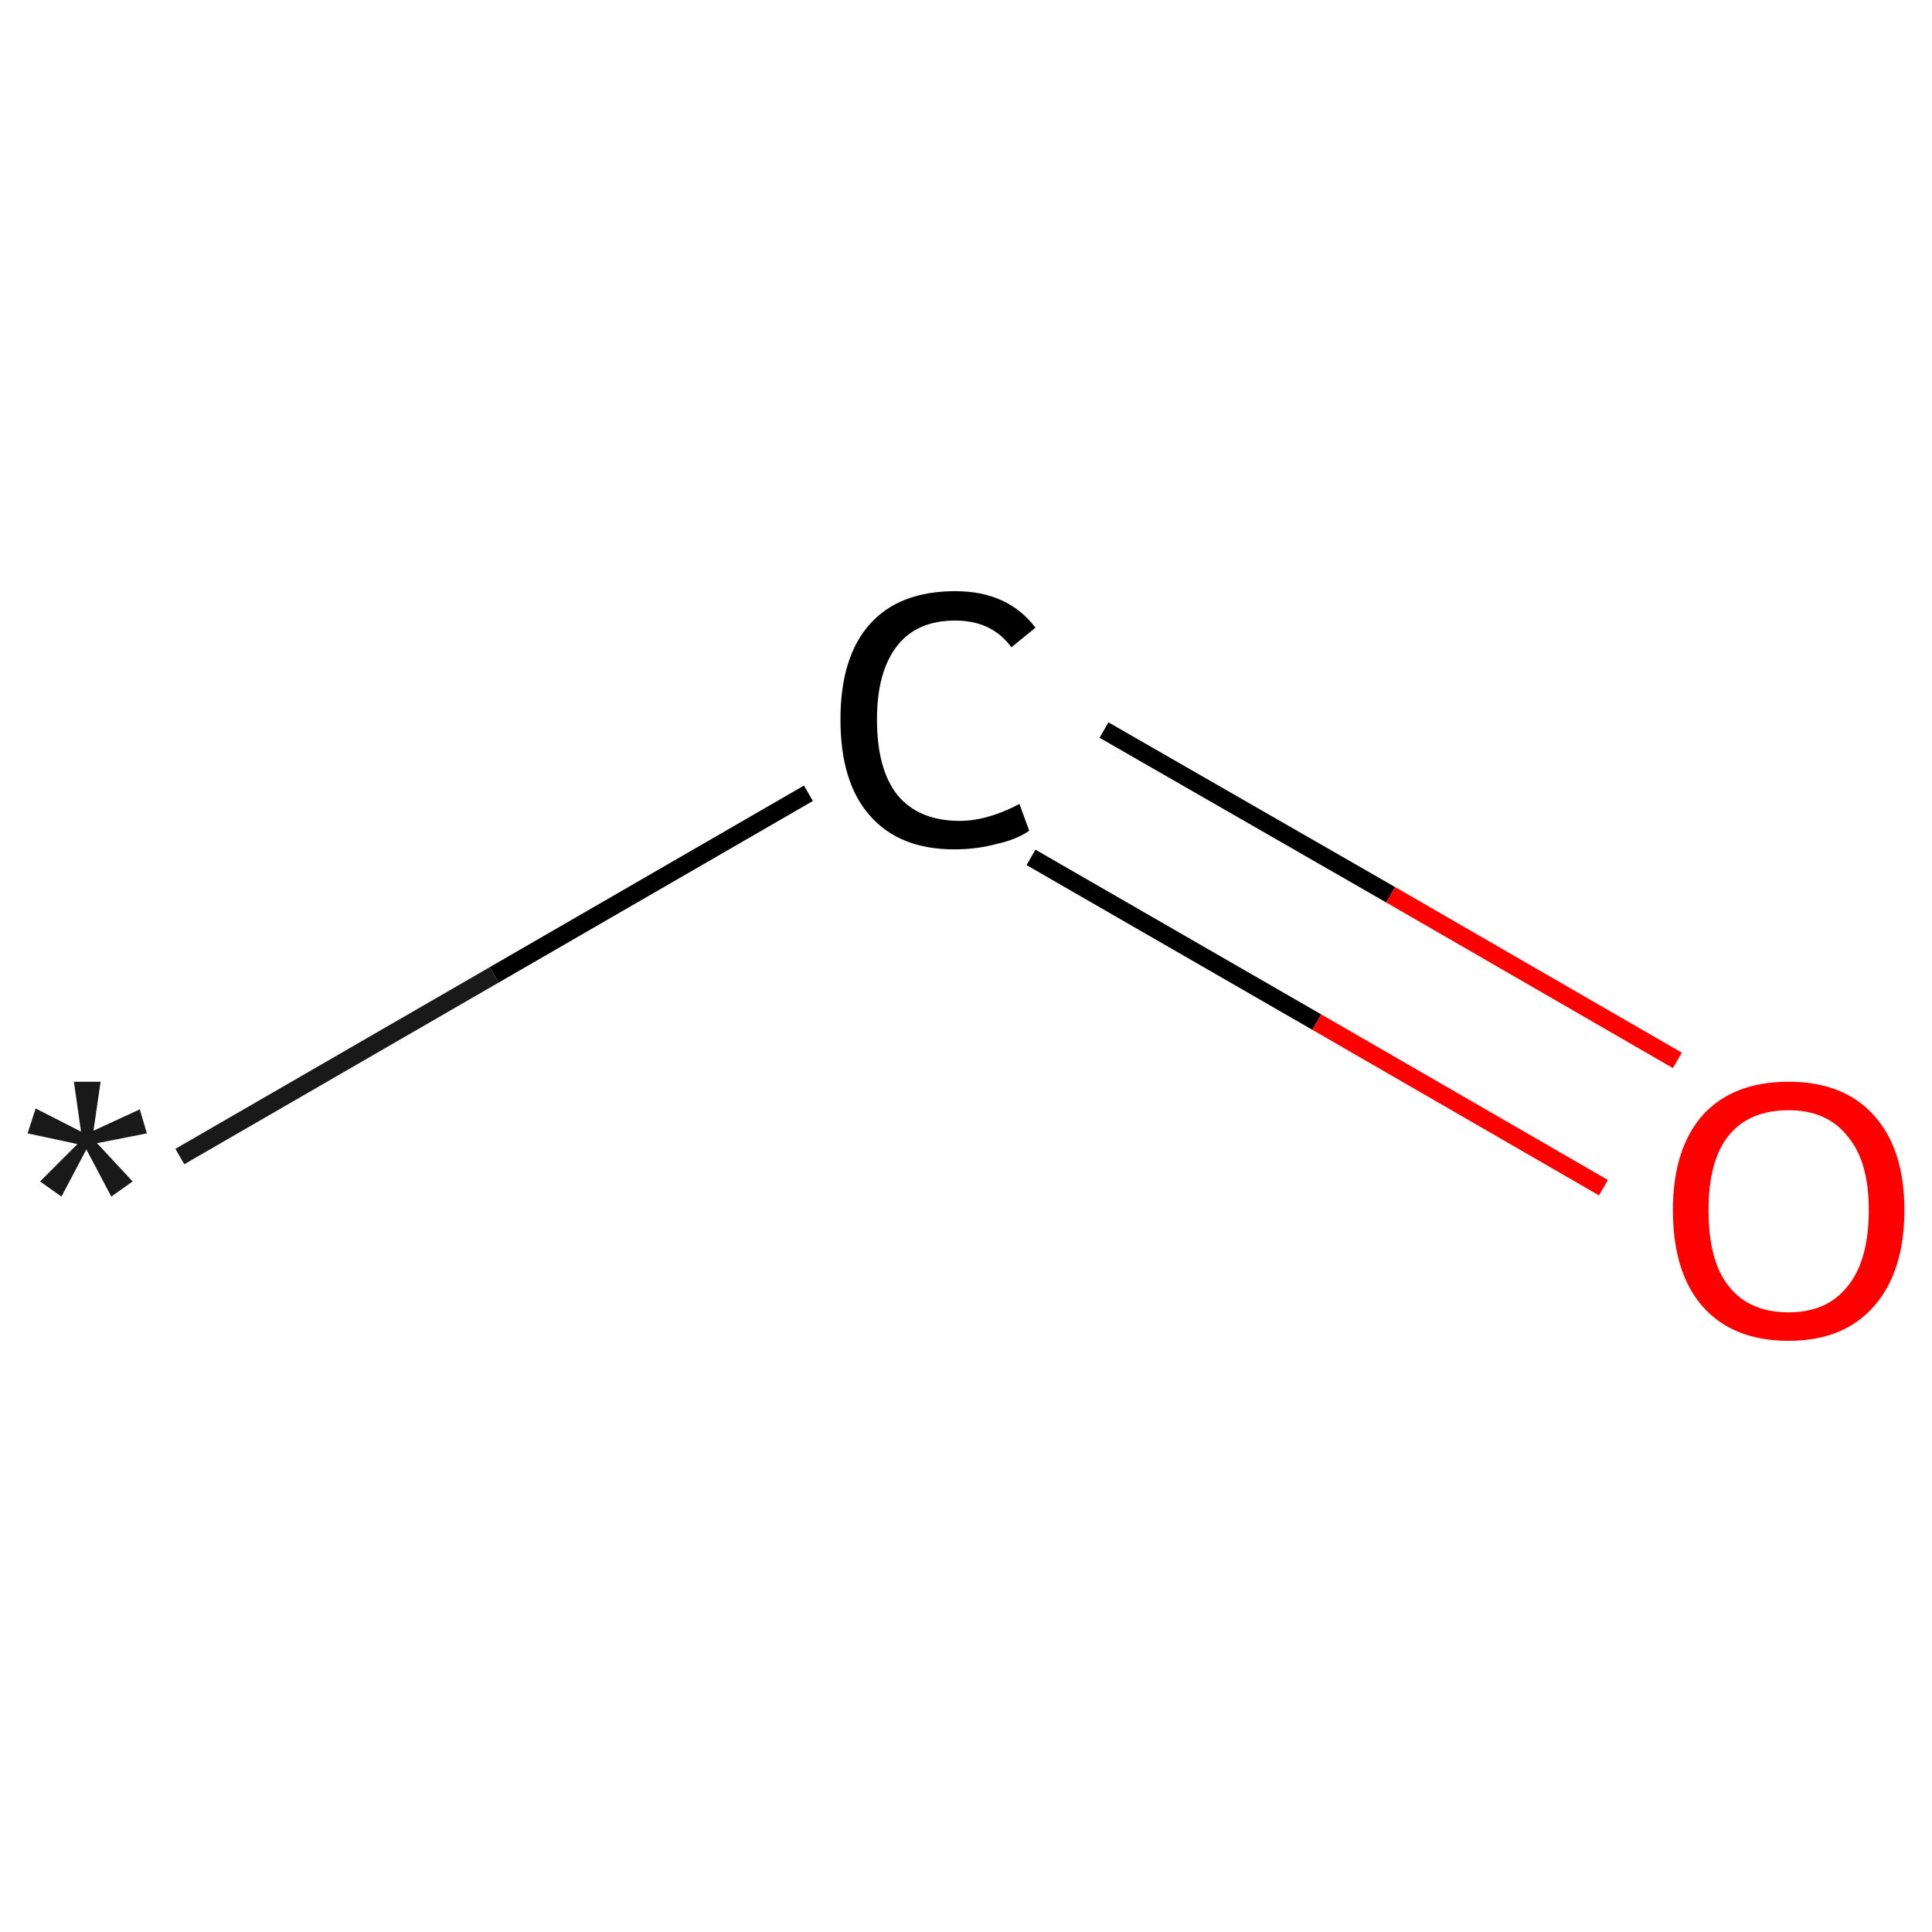 <?xml version='1.0' encoding='iso-8859-1'?>
<svg version='1.1' baseProfile='full'
              xmlns='http://www.w3.org/2000/svg'
                      xmlns:rdkit='http://www.rdkit.org/xml'
                      xmlns:xlink='http://www.w3.org/1999/xlink'
                  xml:space='preserve'
width='217px' height='217px' viewBox='0 0 217 217'>
<!-- END OF HEADER -->
<rect style='opacity:1.0;fill:#FFFFFF;stroke:none' width='217.0' height='217.0' x='0.0' y='0.0'> </rect>
<path class='bond-0 atom-0 atom-1' d='M 20.2,129.9 L 55.5,109.5' style='fill:none;fill-rule:evenodd;stroke:#191919;stroke-width:2.0px;stroke-linecap:butt;stroke-linejoin:miter;stroke-opacity:1' />
<path class='bond-0 atom-0 atom-1' d='M 55.5,109.5 L 90.8,89.1' style='fill:none;fill-rule:evenodd;stroke:#000000;stroke-width:2.0px;stroke-linecap:butt;stroke-linejoin:miter;stroke-opacity:1' />
<path class='bond-1 atom-1 atom-2' d='M 115.8,96.3 L 147.9,114.8' style='fill:none;fill-rule:evenodd;stroke:#000000;stroke-width:2.0px;stroke-linecap:butt;stroke-linejoin:miter;stroke-opacity:1' />
<path class='bond-1 atom-1 atom-2' d='M 147.9,114.8 L 180.1,133.4' style='fill:none;fill-rule:evenodd;stroke:#FF0000;stroke-width:2.0px;stroke-linecap:butt;stroke-linejoin:miter;stroke-opacity:1' />
<path class='bond-1 atom-1 atom-2' d='M 124.0,82.0 L 156.2,100.5' style='fill:none;fill-rule:evenodd;stroke:#000000;stroke-width:2.0px;stroke-linecap:butt;stroke-linejoin:miter;stroke-opacity:1' />
<path class='bond-1 atom-1 atom-2' d='M 156.2,100.5 L 188.4,119.1' style='fill:none;fill-rule:evenodd;stroke:#FF0000;stroke-width:2.0px;stroke-linecap:butt;stroke-linejoin:miter;stroke-opacity:1' />
<path class='atom-0' d='M 4.5 132.7
L 8.7 128.5
L 3.1 127.3
L 4.0 124.5
L 9.1 127.1
L 8.3 121.5
L 11.3 121.5
L 10.5 127.0
L 15.7 124.6
L 16.5 127.3
L 10.9 128.4
L 14.9 132.7
L 12.5 134.4
L 9.7 129.1
L 6.9 134.4
L 4.5 132.7
' fill='#191919'/>
<path class='atom-1' d='M 94.4 80.8
Q 94.4 73.8, 97.7 70.1
Q 101.0 66.4, 107.3 66.4
Q 113.2 66.4, 116.3 70.5
L 113.6 72.7
Q 111.4 69.7, 107.3 69.7
Q 103.0 69.7, 100.8 72.5
Q 98.5 75.4, 98.5 80.8
Q 98.5 86.4, 100.8 89.3
Q 103.2 92.2, 107.8 92.2
Q 110.9 92.2, 114.5 90.3
L 115.6 93.3
Q 114.2 94.3, 111.9 94.8
Q 109.7 95.4, 107.2 95.4
Q 101.0 95.4, 97.7 91.6
Q 94.4 87.9, 94.4 80.8
' fill='#000000'/>
<path class='atom-2' d='M 187.9 135.9
Q 187.9 129.1, 191.2 125.3
Q 194.6 121.5, 200.9 121.5
Q 207.1 121.5, 210.5 125.3
Q 213.9 129.1, 213.9 135.9
Q 213.9 142.8, 210.5 146.7
Q 207.1 150.6, 200.9 150.6
Q 194.6 150.6, 191.2 146.7
Q 187.9 142.9, 187.9 135.9
M 200.9 147.4
Q 205.2 147.4, 207.5 144.5
Q 209.9 141.6, 209.9 135.9
Q 209.9 130.4, 207.5 127.6
Q 205.2 124.7, 200.9 124.7
Q 196.5 124.7, 194.2 127.5
Q 191.9 130.3, 191.9 135.9
Q 191.9 141.7, 194.2 144.5
Q 196.5 147.4, 200.9 147.4
' fill='#FF0000'/>
</svg>
